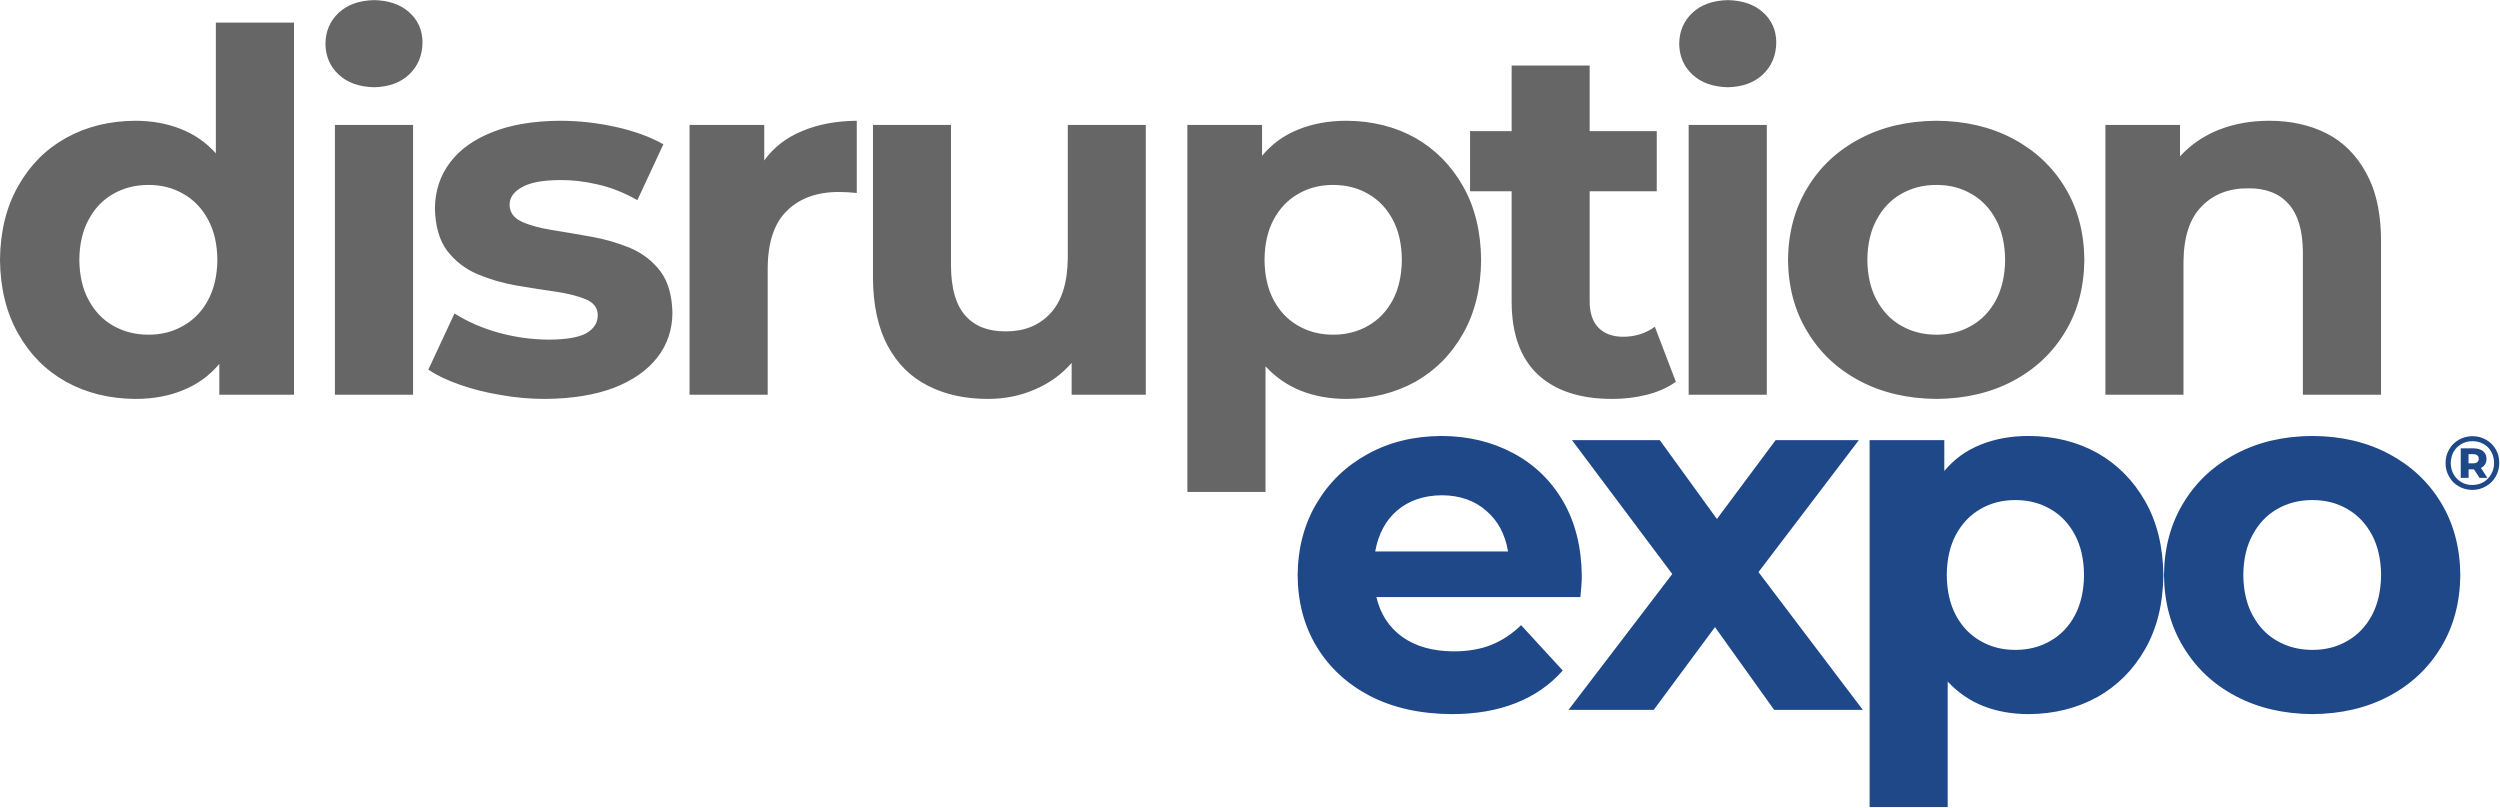 <?xml version="1.0" encoding="UTF-8"?> <svg xmlns="http://www.w3.org/2000/svg" xmlns:xlink="http://www.w3.org/1999/xlink" version="1.1" preserveAspectRatio="none" x="0px" y="0px" width="2000px" height="646px" viewBox="0 0 2000 646"><defs><g id="Layer1_0_FILL"><path fill="#666666" stroke="none" d=" M 289.05 536.05 L 347.7 536.05 347.7 333.6 289.05 333.6 289.05 536.05 M 139.15 330.45 Q 110.1 330.65 87.3 343.3 64.5 356 51.3 379.55 38.05 402.85 37.7 434.8 38.05 466.8 51.3 490.1 64.5 513.65 87.3 526.35 110.1 538.95 139.15 539.2 159.5 539.2 175.3 532.55 191.3 526.1 202.3 512.9 L 202.3 536.05 258.35 536.05 258.35 256.8 199.7 256.8 199.7 354.9 Q 188.7 342.6 173.25 336.55 157.8 330.45 139.15 330.45 M 122.55 385.4 Q 134.35 378.6 149.25 378.6 163.85 378.6 175.45 385.4 187.1 392 193.9 404.7 200.65 417.15 200.85 434.8 200.65 452.4 193.9 464.95 187.1 477.65 175.45 484.2 163.85 491 149.25 491 134.35 491 122.55 484.2 111 477.65 104.2 464.95 97.4 452.4 97.25 434.8 97.4 417.15 104.2 404.7 111 392 122.55 385.4 M 420.15 393.7 Q 420 385.6 429.2 380.45 438.2 375.1 457.85 374.95 471.6 374.8 486.3 378.25 501 381.55 516.05 390 L 535.55 348.1 Q 520.65 339.7 499.9 335.1 479.1 330.45 457.85 330.45 428.05 330.65 407.3 338.95 386.35 347.2 375.35 361.9 364.35 376.55 364.1 396.05 364.5 416.1 373.15 427.85 382 439.4 395.7 445.45 409.7 451.35 425.3 454.1 440.75 456.7 454.7 458.7 468.5 460.75 477.3 464.4 486.15 468.1 486.3 476.1 486.45 484.75 477.9 489.8 469.25 494.7 449 494.7 430.1 494.55 411.35 489.35 392.8 484.05 378.8 475.05 L 359.15 517.25 Q 368.7 523.6 382.7 528.5 396.7 533.45 413.2 536.2 429.55 539.2 446.85 539.2 477.1 538.95 498.45 530.85 519.7 522.6 530.95 508.15 542.2 493.8 542.35 474.65 541.95 455 533.35 443.45 524.55 431.85 510.7 425.95 496.8 420.15 481.1 417.4 465.75 414.65 451.75 412.4 438 410.2 429.2 406.15 420.4 402.1 420.15 393.7 M 344.7 295.75 Q 354.65 286.4 354.8 271.5 354.65 257.75 344.7 248.95 335 240.3 318.5 239.9 301.75 240.3 292.05 249.25 282.1 258.5 281.95 272.65 282.1 286.8 292.05 295.95 301.75 304.9 318.5 305.3 335 304.9 344.7 295.75 M 751.4 333.6 L 692.85 333.6 692.85 448.2 Q 693 479.25 704 499.5 714.85 519.7 734.3 529.4 753.55 539.2 779.1 539.2 798.05 539.2 814.2 532.15 830.4 525.35 841.95 512.2 L 841.95 536.05 897.6 536.05 897.6 333.6 839.05 333.6 839.05 433.9 Q 838.65 461.65 825.8 475.2 813.1 488.65 792.4 488.5 772.75 488.65 762.2 476.7 751.55 464.8 751.4 439.4 L 751.4 333.6 M 667.6 383.9 Q 670.9 383.9 674.05 384.1 677.15 384.3 680.7 384.65 L 680.7 330.45 Q 657.35 330.65 639.55 338.25 621.9 345.5 611.25 360.25 L 611.25 333.6 555.2 333.6 555.2 536.05 613.85 536.05 613.85 440.55 Q 614.15 411.5 628.55 397.75 643 383.75 667.6 383.9 M 1172.15 338.25 L 1140.95 338.25 1140.95 383.35 1172.15 383.35 1172.15 466.55 Q 1172.3 502.65 1191.95 521 1211.6 539.2 1247.6 539.2 1261.4 539.2 1273.7 536.05 1286.15 532.9 1295.4 526.35 L 1279.6 485 Q 1274.85 488.65 1268.55 490.65 1262.45 492.55 1255.9 492.55 1243.95 492.55 1237.3 485.75 1230.7 478.95 1230.7 465.85 L 1230.7 383.35 1281.05 383.35 1281.05 338.25 1230.7 338.25 1230.7 289 1172.15 289 1172.15 338.25 M 1048.4 330.45 Q 1028.05 330.45 1011.85 337.1 995.85 343.5 984.85 356.75 L 984.85 333.6 928.8 333.6 928.8 609 987.45 609 987.45 514.75 Q 998.85 527.05 1014.05 533.1 1029.5 539.2 1048.4 539.2 1077.05 538.95 1099.85 526.35 1122.4 513.65 1135.65 490.25 1148.95 466.95 1149.25 435.05 1148.95 402.85 1135.65 379.55 1122.4 356.2 1099.85 343.3 1077.05 330.65 1048.4 330.45 M 1011.85 385.4 Q 1023.45 378.6 1038.15 378.6 1053 378.6 1064.6 385.4 1076.15 392 1082.95 404.7 1089.6 417.15 1089.75 434.8 1089.6 452.4 1082.95 464.95 1076.15 477.65 1064.6 484.2 1053 491 1038.15 491 1023.45 491 1011.85 484.2 1000.3 477.65 993.5 464.95 986.85 452.4 986.7 434.8 986.85 417.15 993.5 404.7 1000.3 392 1011.85 385.4 M 1433.5 343.9 Q 1408.35 357.15 1394.2 380.6 1379.9 404 1379.55 434.8 1379.9 465.7 1394.2 488.95 1408.35 512.5 1433.5 525.75 1458.5 538.95 1491 539.2 1523.35 538.95 1548.35 525.75 1573.35 512.5 1587.5 488.95 1601.65 465.7 1601.95 434.8 1601.65 404 1587.5 380.6 1573.35 357.15 1548.35 343.9 1523.35 330.65 1491 330.45 1458.5 330.65 1433.5 343.9 M 1464.4 385.4 Q 1476.15 378.6 1491 378.6 1505.75 378.6 1517.3 385.4 1528.85 392 1535.65 404.7 1542.3 417.15 1542.5 434.8 1542.3 452.4 1535.65 464.95 1528.85 477.65 1517.3 484.2 1505.75 491 1491 491 1476.15 491 1464.4 484.2 1452.85 477.65 1446.05 464.95 1439.25 452.4 1439.1 434.8 1439.25 417.15 1446.05 404.7 1452.85 392 1464.4 385.4 M 1363.65 333.6 L 1305 333.6 1305 536.05 1363.65 536.05 1363.65 333.6 M 1308 249.25 Q 1298.05 258.5 1297.9 272.65 1298.05 286.8 1308 295.95 1317.7 304.9 1334.45 305.3 1350.95 304.9 1360.65 295.75 1370.6 286.4 1370.75 271.5 1370.6 257.75 1360.65 248.95 1350.95 240.3 1334.45 239.9 1317.7 240.3 1308 249.25 M 1673.75 357.15 L 1673.75 333.6 1617.75 333.6 1617.75 536.05 1676.35 536.05 1676.35 435.9 Q 1676.7 408 1690.1 394.6 1703.35 381 1725.05 381.15 1744.55 381 1755.1 392.75 1765.8 404.55 1765.95 428.95 L 1765.95 536.05 1824.6 536.05 1824.6 419.9 Q 1824.537 407.077 1822.55 396.15 1820.942 387.231 1818.05 379.55 1816.016 374.205 1813.35 369.45 1802.5 349.55 1783.85 340 1764.9 330.45 1740.8 330.45 1720.05 330.45 1702.8 337.25 1685.75 344.05 1673.75 357.15 Z"></path><path fill="#1F4889" stroke="none" d=" M 1119.6 567 Q 1088.3 567.15 1064.1 580.6 1039.85 593.85 1025.85 617.4 1011.85 640.85 1011.55 671.35 1011.7 701.8 1025.85 725.2 1040.15 748.7 1065.9 762.15 1091.85 775.5 1127.1 775.75 1154.45 775.75 1175.4 767.4 1196.3 759.15 1210.5 743 L 1179.25 709 Q 1169 718.95 1156.6 723.9 1144.55 728.65 1128.55 728.65 1105.2 728.5 1090.15 717.85 1075.1 707 1070.65 687.9 L 1223.75 687.9 Q 1224.05 684 1224.45 679.8 1224.8 675.6 1224.8 672.05 1224.45 639.4 1210.65 615.85 1196.9 592.4 1173.2 579.85 1149.5 567.15 1119.6 567 M 1069.75 653.7 Q 1073.25 634.05 1086.25 622.9 1099.5 611.65 1119.9 611.5 1139.95 611.65 1153 623.05 1166.25 634.3 1169.45 653.7 L 1069.75 653.7 M 1773.15 567 Q 1740.65 567.15 1715.65 580.45 1690.5 593.7 1676.35 617.15 1662.05 640.5 1661.7 671.35 1662.05 702.2 1676.35 725.5 1690.5 749.05 1715.65 762.3 1740.65 775.5 1773.15 775.75 1805.5 775.5 1830.5 762.3 1855.5 749.05 1869.65 725.5 1883.8 702.2 1884.1 671.35 1883.8 640.5 1869.65 617.15 1855.5 593.7 1830.5 580.45 1805.5 567.15 1773.15 567 M 1746.55 621.9 Q 1758.3 615.1 1773.15 615.1 1787.9 615.1 1799.45 621.9 1811 628.55 1817.8 641.25 1824.45 653.7 1824.65 671.35 1824.45 688.95 1817.8 701.5 1811 714.2 1799.45 720.75 1787.9 727.55 1773.15 727.55 1758.3 727.55 1746.55 720.75 1735 714.2 1728.2 701.5 1721.4 688.95 1721.25 671.35 1721.4 653.7 1728.2 641.25 1735 628.55 1746.55 621.9 M 1432.7 570.15 L 1370.25 570.15 1326.2 629.3 1283.35 570.15 1217.45 570.15 1292.7 670.6 1214.85 772.55 1278.8 772.55 1324.75 710.45 1369.15 772.55 1435.7 772.55 1357.4 669.15 1432.7 570.15 M 1496.85 593.3 L 1496.85 570.15 1440.8 570.15 1440.8 845.5 1499.4 845.5 1499.4 751.3 Q 1510.8 763.6 1526 769.65 1541.45 775.75 1560.4 775.75 1589 775.5 1611.85 762.85 1634.4 750.15 1647.65 726.8 1660.9 703.5 1661.25 671.55 1660.9 639.4 1647.65 616.1 1634.4 592.7 1611.85 579.85 1589 567.15 1560.4 567 1540 567 1523.85 573.65 1507.85 580.05 1496.85 593.3 M 1550.1 615.1 Q 1565 615.1 1576.55 621.9 1588.15 628.55 1594.9 641.25 1601.55 653.7 1601.7 671.35 1601.55 688.95 1594.9 701.5 1588.15 714.2 1576.55 720.75 1565 727.55 1550.1 727.55 1535.4 727.55 1523.85 720.75 1512.3 714.2 1505.5 701.5 1498.85 688.95 1498.7 671.35 1498.85 653.7 1505.5 641.25 1512.3 628.55 1523.85 621.9 1535.4 615.1 1550.1 615.1 Z"></path></g><g id="Layer1_0_MEMBER_0_FILL"><path fill="#1F4889" stroke="none" d=" M 1834.8 334.9 Q 1830.15 337.6 1827.6 342.1 1824.9 346.65 1824.9 352.4 1824.9 358.05 1827.6 362.55 1830.15 367.2 1834.7 369.75 1839.25 372.45 1844.95 372.5 1850.7 372.45 1855.25 369.75 1859.85 367.1 1862.5 362.55 1865.2 357.95 1865.2 352.2 1865.2 346.5 1862.6 342.05 1859.95 337.5 1855.4 334.9 1850.85 332.25 1845.15 332.15 1839.3 332.25 1834.8 334.9 M 1830.9 343.95 Q 1833 340.25 1836.65 338.15 1840.35 335.95 1845.15 335.9 1849.8 335.95 1853.45 338.05 1857.2 340.15 1859.2 343.9 1861.3 347.55 1861.3 352.2 1861.3 357 1859.1 360.7 1857 364.45 1853.4 366.6 1849.65 368.8 1844.95 368.8 1840.3 368.8 1836.65 366.6 1833 364.45 1830.9 360.7 1828.9 357.05 1828.8 352.4 1828.9 347.7 1830.9 343.95 M 1853.05 343.4 Q 1850.55 341.4 1845.95 341.3 L 1836.3 341.3 1836.3 363.45 1842.2 363.45 1842.2 357.05 1846.2 357.05 1850.4 363.45 1856.3 363.45 1851.45 356 Q 1853.45 355.05 1854.5 353.35 1855.65 351.55 1855.65 349.15 1855.55 345.5 1853.05 343.4 M 1842.15 345.65 L 1845.55 345.65 Q 1847.55 345.65 1848.7 346.55 1849.8 347.45 1849.8 349.15 1849.8 350.75 1848.7 351.65 1847.55 352.55 1845.55 352.55 L 1842.15 352.55 1842.15 345.65 Z"></path></g></defs><g transform="matrix( 1.066, 0, 0, 1.066, -40.2,-255.65) "><use xlink:href="#Layer1_0_FILL"></use></g><g transform="matrix( 1.066, 0, 0, 1.066, 11.1,-5.15) "><use xlink:href="#Layer1_0_MEMBER_0_FILL"></use></g></svg> 